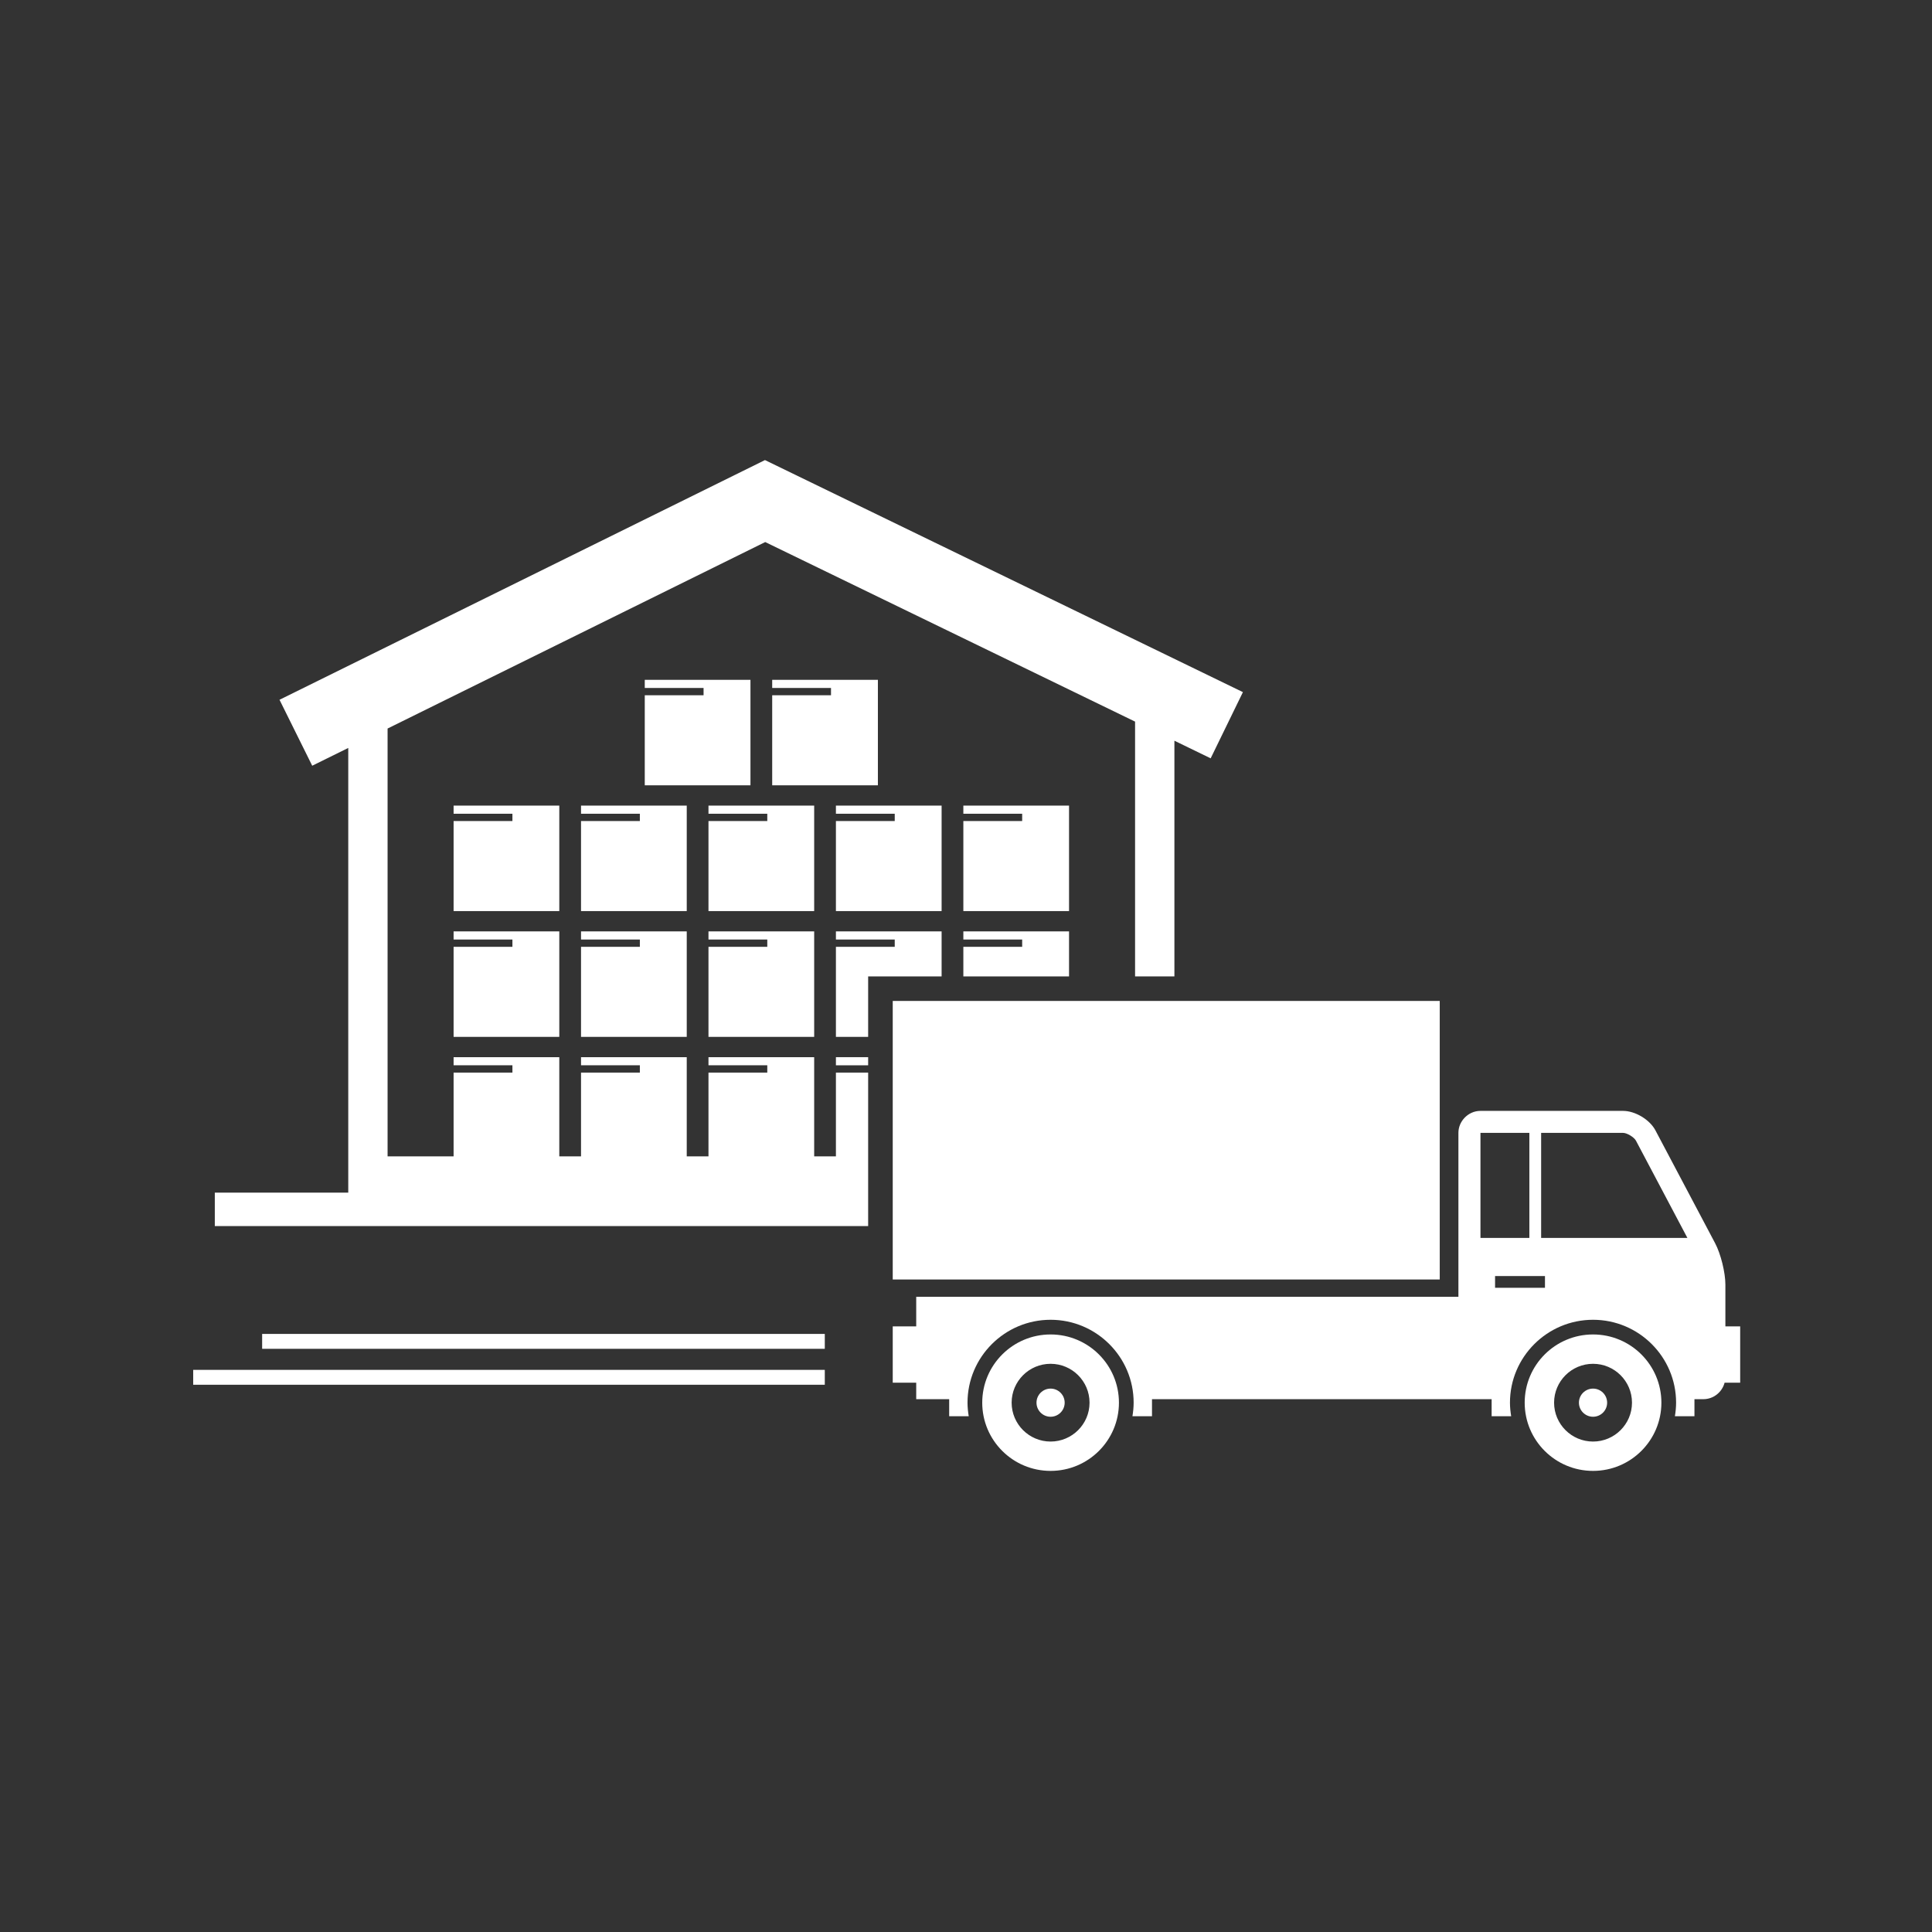 <svg xmlns="http://www.w3.org/2000/svg" xmlns:xlink="http://www.w3.org/1999/xlink" width="512" zoomAndPan="magnify" viewBox="0 0 384 384" height="512" preserveAspectRatio="xMidYMid meet" version="1.0"><rect x="0" y="0" width="384" height="384" fill="#333333" stroke="none"/><defs><clipPath id="5b2a559ece"><path d="M 42 91.391 L 248 91.391 L 248 244 L 42 244 Z M 42 91.391 " clip-rule="nonzero"/></clipPath><clipPath id="7ee4949804"><path d="M 177 220 L 345.898 220 L 345.898 282 L 177 282 Z M 177 220 " clip-rule="nonzero"/></clipPath><clipPath id="5b29f40345"><path d="M 195 265 L 223 265 L 223 292.391 L 195 292.391 Z M 195 265 " clip-rule="nonzero"/></clipPath><clipPath id="03f08bc379"><path d="M 303 265 L 331 265 L 331 292.391 L 303 292.391 Z M 303 265 " clip-rule="nonzero"/></clipPath><clipPath id="fd842d515c"><path d="M 38.398 272 L 164 272 L 164 276 L 38.398 276 Z M 38.398 272 " clip-rule="nonzero"/></clipPath></defs><g clip-path="url(#5b2a559ece)"><path fill="#ffffff" d="M 62.055 152.195 L 69.219 148.66 L 69.219 237.043 L 42.695 237.043 L 42.695 243.695 L 172.551 243.695 L 172.551 213.188 L 166.145 213.188 L 166.145 229.84 L 161.824 229.84 L 161.824 210.121 L 140.816 210.121 L 140.816 211.734 L 152.504 211.734 L 152.504 213.188 L 140.816 213.188 L 140.816 229.84 L 136.496 229.84 L 136.496 210.121 L 115.484 210.121 L 115.484 211.734 L 127.176 211.734 L 127.176 213.188 L 115.484 213.188 L 115.484 229.84 L 111.164 229.84 L 111.164 210.121 L 90.156 210.121 L 90.156 211.734 L 101.848 211.734 L 101.848 213.188 L 90.156 213.188 L 90.156 229.84 L 77.035 229.84 L 77.035 144.801 L 152.094 107.738 L 225.605 143.426 L 225.605 194.07 L 233.422 194.07 L 233.422 147.223 L 240.629 150.723 L 247.039 137.566 L 152.043 91.445 L 55.555 139.086 Z M 62.055 152.195 " fill-opacity="1" fill-rule="nonzero"/></g><path fill="#ffffff" d="M 166.145 210.121 L 172.551 210.121 L 172.551 211.738 L 166.145 211.738 Z M 166.145 210.121 " fill-opacity="1" fill-rule="nonzero"/><path fill="#ffffff" d="M 115.484 186.738 L 127.176 186.738 L 127.176 188.188 L 115.484 188.188 L 115.484 206.086 L 136.496 206.086 L 136.496 185.121 L 115.484 185.121 Z M 115.484 186.738 " fill-opacity="1" fill-rule="nonzero"/><path fill="#ffffff" d="M 90.156 186.738 L 101.848 186.738 L 101.848 188.188 L 90.156 188.188 L 90.156 206.086 L 111.164 206.086 L 111.164 185.121 L 90.156 185.121 Z M 90.156 186.738 " fill-opacity="1" fill-rule="nonzero"/><path fill="#ffffff" d="M 140.816 186.738 L 152.504 186.738 L 152.504 188.188 L 140.816 188.188 L 140.816 206.086 L 161.824 206.086 L 161.824 185.121 L 140.816 185.121 Z M 140.816 186.738 " fill-opacity="1" fill-rule="nonzero"/><path fill="#ffffff" d="M 166.145 185.121 L 166.145 186.738 L 177.836 186.738 L 177.836 188.188 L 166.145 188.188 L 166.145 206.086 L 172.551 206.086 L 172.551 194.07 L 187.152 194.07 L 187.152 185.121 Z M 166.145 185.121 " fill-opacity="1" fill-rule="nonzero"/><path fill="#ffffff" d="M 191.473 185.121 L 191.473 186.738 L 203.164 186.738 L 203.164 188.188 L 191.473 188.188 L 191.473 194.07 L 212.48 194.07 L 212.48 185.121 Z M 191.473 185.121 " fill-opacity="1" fill-rule="nonzero"/><path fill="#ffffff" d="M 149.16 135.121 L 128.152 135.121 L 128.152 136.738 L 139.84 136.738 L 139.84 138.188 L 128.152 138.188 L 128.152 156.086 L 149.16 156.086 Z M 149.16 135.121 " fill-opacity="1" fill-rule="nonzero"/><path fill="#ffffff" d="M 174.488 135.121 L 153.48 135.121 L 153.48 136.738 L 165.168 136.738 L 165.168 138.188 L 153.48 138.188 L 153.48 156.086 L 174.488 156.086 Z M 174.488 135.121 " fill-opacity="1" fill-rule="nonzero"/><path fill="#ffffff" d="M 115.484 161.738 L 127.176 161.738 L 127.176 163.188 L 115.484 163.188 L 115.484 181.086 L 136.496 181.086 L 136.496 160.121 L 115.484 160.121 Z M 115.484 161.738 " fill-opacity="1" fill-rule="nonzero"/><path fill="#ffffff" d="M 90.156 161.738 L 101.848 161.738 L 101.848 163.188 L 90.156 163.188 L 90.156 181.086 L 111.164 181.086 L 111.164 160.121 L 90.156 160.121 Z M 90.156 161.738 " fill-opacity="1" fill-rule="nonzero"/><path fill="#ffffff" d="M 140.816 161.738 L 152.504 161.738 L 152.504 163.188 L 140.816 163.188 L 140.816 181.086 L 161.824 181.086 L 161.824 160.121 L 140.816 160.121 Z M 140.816 161.738 " fill-opacity="1" fill-rule="nonzero"/><path fill="#ffffff" d="M 166.145 161.738 L 177.836 161.738 L 177.836 163.188 L 166.145 163.188 L 166.145 181.086 L 187.152 181.086 L 187.152 160.121 L 166.145 160.121 Z M 166.145 161.738 " fill-opacity="1" fill-rule="nonzero"/><path fill="#ffffff" d="M 212.48 160.121 L 191.473 160.121 L 191.473 161.738 L 203.164 161.738 L 203.164 163.188 L 191.473 163.188 L 191.473 181.086 L 212.48 181.086 Z M 212.48 160.121 " fill-opacity="1" fill-rule="nonzero"/><path fill="#ffffff" d="M 177.438 198.945 L 286.16 198.945 L 286.16 254.309 L 177.438 254.309 Z M 177.438 198.945 " fill-opacity="1" fill-rule="nonzero"/><g clip-path="url(#7ee4949804)"><path fill="#ffffff" d="M 289.871 257.75 L 182.105 257.75 L 182.105 263.633 L 177.438 263.633 L 177.438 274.82 L 182.105 274.82 L 182.105 278.098 L 188.656 278.098 L 188.656 281.488 L 192.543 281.488 C 192.398 280.609 192.301 279.711 192.301 278.793 C 192.301 269.707 199.707 262.316 208.812 262.316 C 217.914 262.316 225.32 269.707 225.32 278.793 C 225.32 279.711 225.227 280.609 225.082 281.488 L 228.969 281.488 L 228.969 278.098 L 296.473 278.098 L 296.473 281.488 L 300.359 281.488 C 300.215 280.609 300.117 279.711 300.117 278.793 C 300.117 269.707 307.523 262.316 316.629 262.316 C 325.73 262.316 333.137 269.707 333.137 278.793 C 333.137 279.711 333.043 280.609 332.898 281.488 L 336.785 281.488 L 336.785 278.098 L 338.551 278.098 C 340.578 278.098 342.285 276.695 342.777 274.82 L 345.875 274.82 L 345.875 263.633 L 342.934 263.633 L 342.934 255.328 C 342.934 252.926 342.016 249.215 340.887 247.086 L 329.027 224.664 C 327.902 222.535 325.008 220.797 322.598 220.797 L 294.254 220.797 C 292.984 220.797 291.848 221.352 291.047 222.219 C 290.324 223 289.871 224.031 289.871 225.168 Z M 307.074 255.961 L 297.156 255.961 L 297.156 253.629 L 307.074 253.629 Z M 325.152 226.707 L 335.383 246.047 L 306.312 246.047 L 306.312 225.168 L 322.598 225.168 C 323.379 225.168 324.785 226.02 325.152 226.707 Z M 303.973 225.168 L 303.973 246.047 L 294.254 246.047 L 294.254 225.168 Z M 303.973 225.168 " fill-opacity="1" fill-rule="nonzero"/></g><g clip-path="url(#5b29f40345)"><path fill="#ffffff" d="M 208.812 292.352 C 216.316 292.352 222.398 286.281 222.398 278.793 C 222.398 271.305 216.316 265.234 208.812 265.234 C 201.309 265.234 195.227 271.305 195.227 278.793 C 195.227 286.281 201.309 292.352 208.812 292.352 Z M 201.07 278.793 C 201.07 274.531 204.543 271.066 208.812 271.066 C 213.082 271.066 216.555 274.531 216.555 278.793 C 216.555 283.055 213.082 286.52 208.812 286.52 C 204.543 286.52 201.07 283.055 201.07 278.793 Z M 201.07 278.793 " fill-opacity="1" fill-rule="nonzero"/></g><path fill="#ffffff" d="M 211.613 278.793 C 211.613 277.25 210.359 275.996 208.812 275.996 C 207.266 275.996 206.012 277.25 206.012 278.793 C 206.012 280.34 207.266 281.59 208.812 281.59 C 210.359 281.59 211.613 280.34 211.613 278.793 Z M 211.613 278.793 " fill-opacity="1" fill-rule="nonzero"/><g clip-path="url(#03f08bc379)"><path fill="#ffffff" d="M 316.629 292.352 C 324.133 292.352 330.215 286.281 330.215 278.793 C 330.215 271.305 324.133 265.234 316.629 265.234 C 309.125 265.234 303.043 271.305 303.043 278.793 C 303.043 286.281 309.125 292.352 316.629 292.352 Z M 308.887 278.793 C 308.887 274.531 312.359 271.066 316.629 271.066 C 320.898 271.066 324.371 274.531 324.371 278.793 C 324.371 283.055 320.898 286.52 316.629 286.52 C 312.359 286.52 308.887 283.055 308.887 278.793 Z M 308.887 278.793 " fill-opacity="1" fill-rule="nonzero"/></g><path fill="#ffffff" d="M 319.43 278.793 C 319.43 277.25 318.176 275.996 316.629 275.996 C 315.082 275.996 313.824 277.25 313.824 278.793 C 313.824 280.34 315.082 281.59 316.629 281.59 C 318.176 281.59 319.43 280.34 319.43 278.793 Z M 319.43 278.793 " fill-opacity="1" fill-rule="nonzero"/><g clip-path="url(#fd842d515c)"><path fill="#ffffff" d="M 38.398 272.273 L 163.934 272.273 L 163.934 275.23 L 38.398 275.23 Z M 38.398 272.273 " fill-opacity="1" fill-rule="nonzero"/></g><path fill="#ffffff" d="M 52.102 265.129 L 163.934 265.129 L 163.934 268.086 L 52.102 268.086 Z M 52.102 265.129 " fill-opacity="1" fill-rule="nonzero"/></svg>